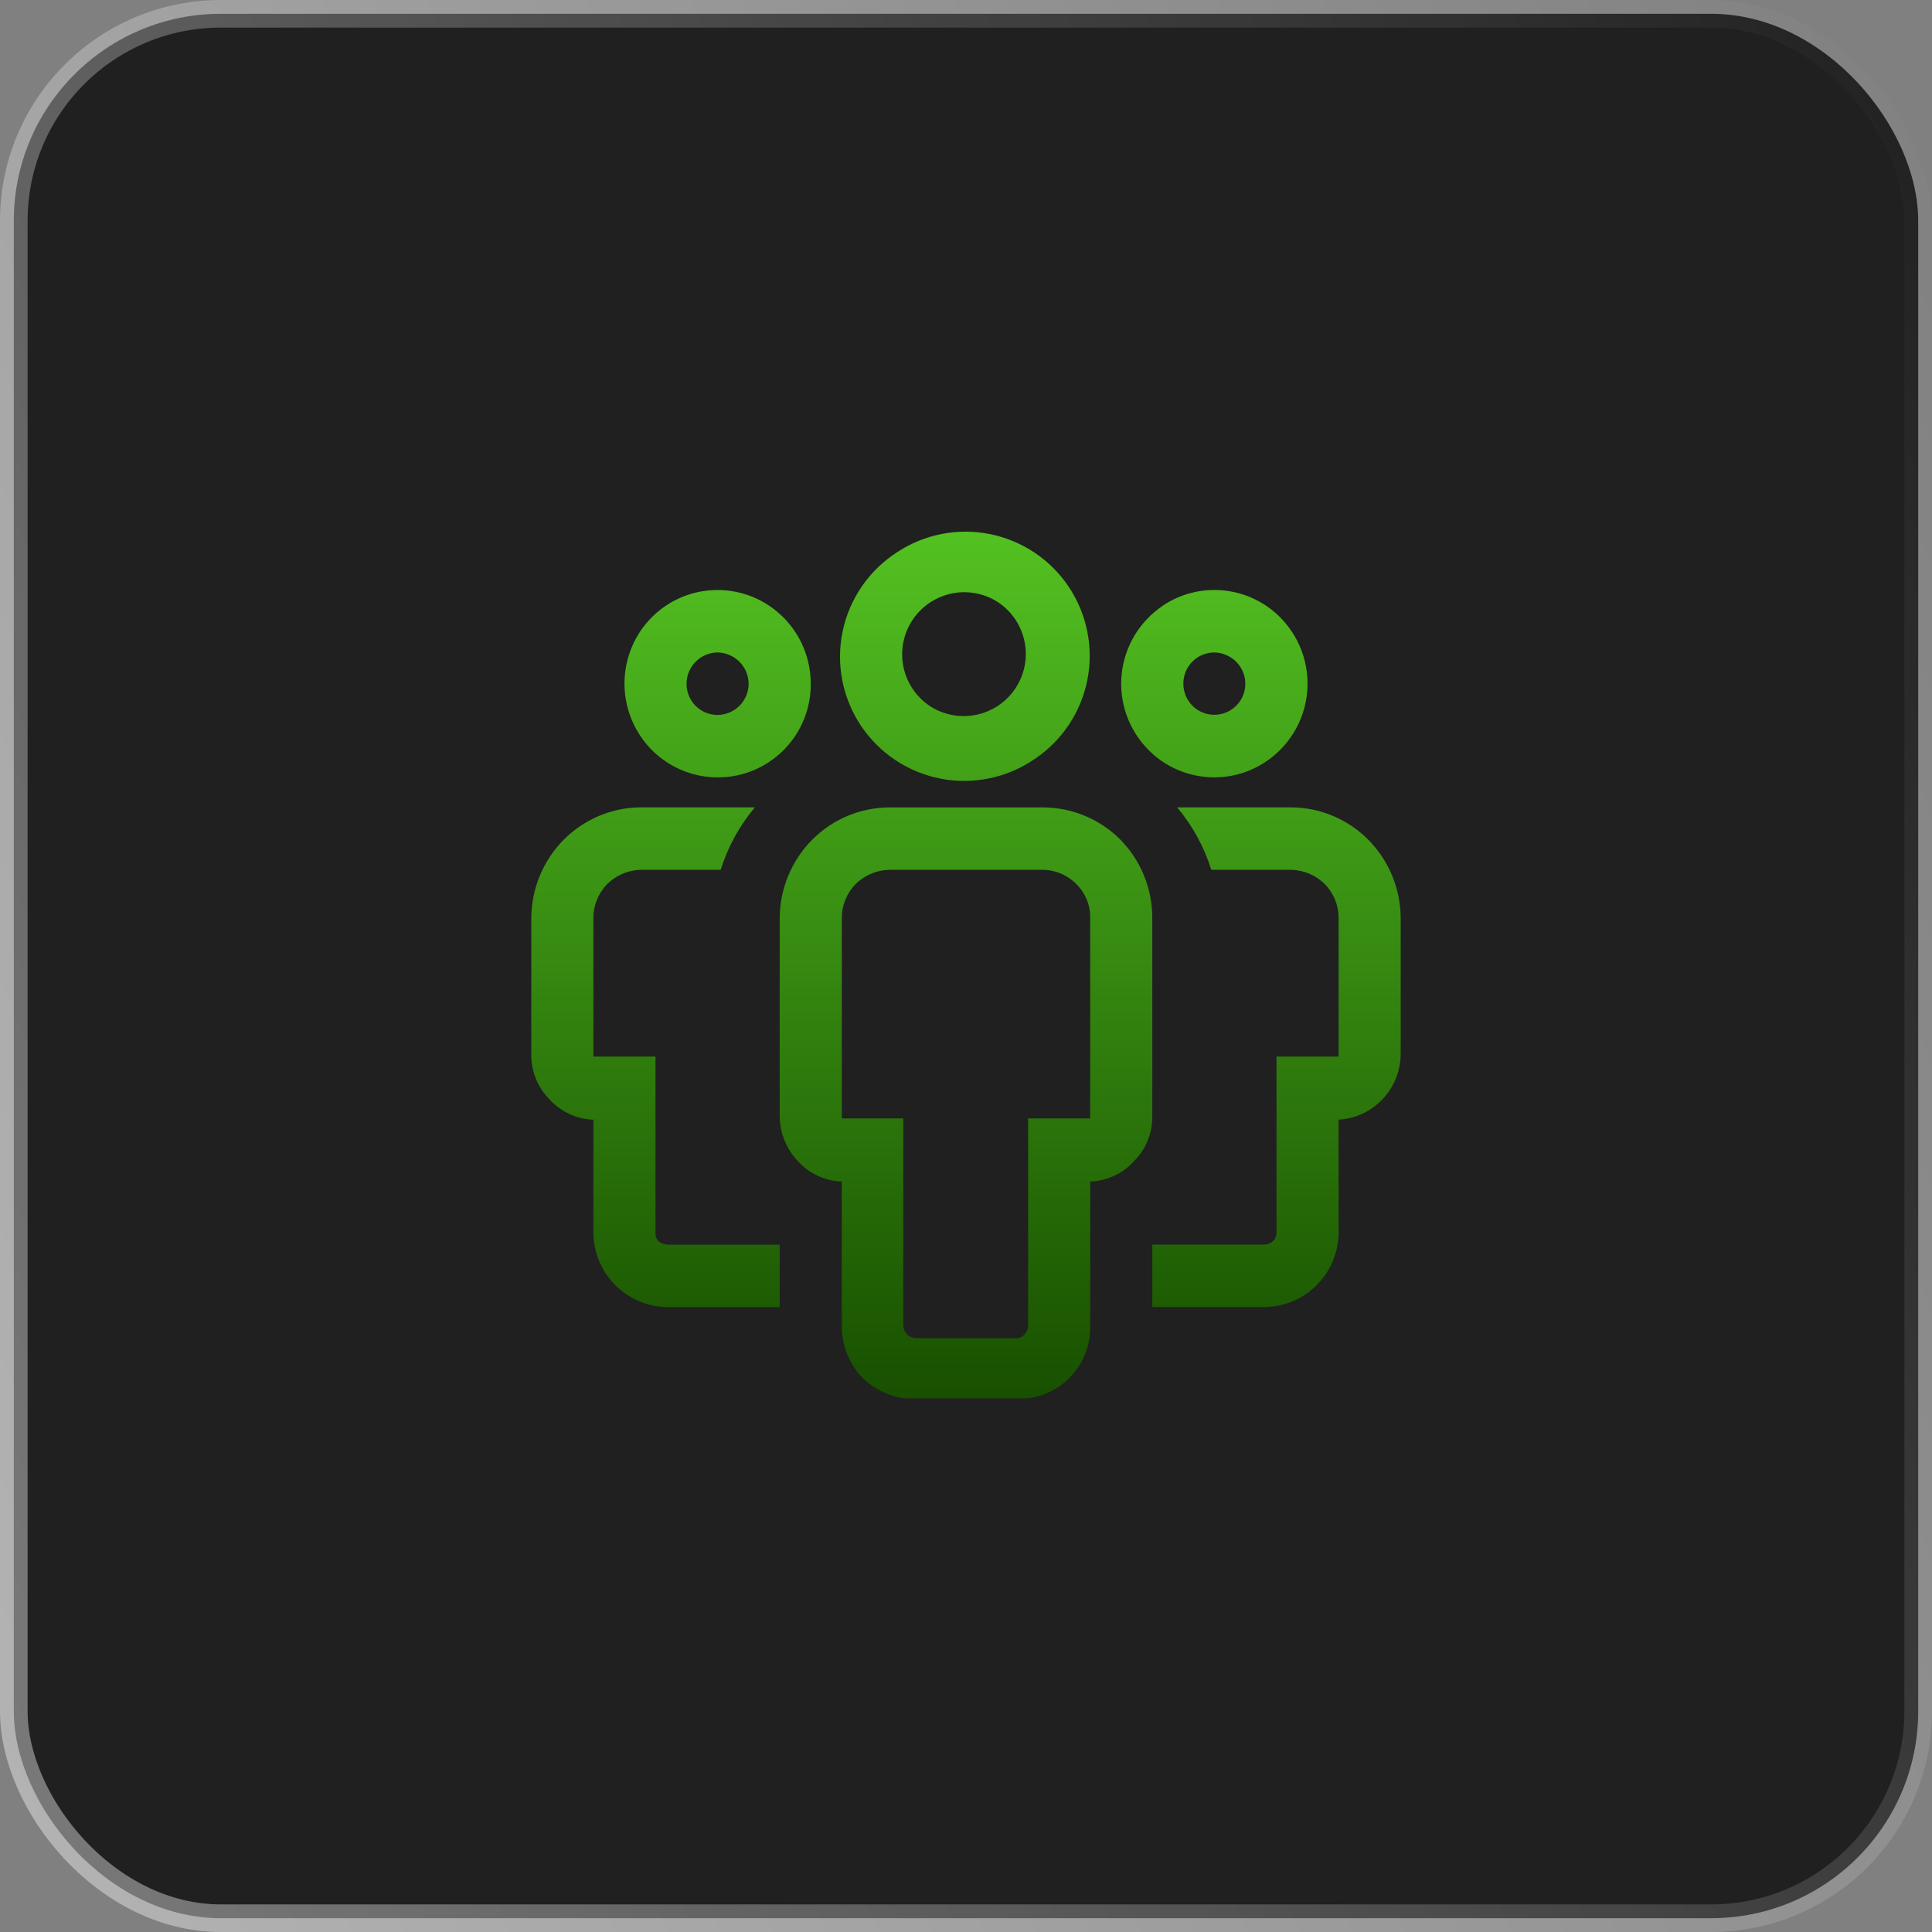 <svg width="70" height="70" viewBox="0 0 70 70" fill="none" xmlns="http://www.w3.org/2000/svg">
<rect x="0" y="0" width="70" height="70" fill="#808080" stroke="none"/>
<rect x="0.5" y="0.5" width="69" height="69" rx="7.5" fill="#202020" stroke="url(#paint0_linear_703_2135)"/>
<path fill-rule="evenodd" clip-rule="evenodd" d="M37.5 27.492C37.008 27.833 36.455 28.072 35.87 28.196C35.285 28.32 34.682 28.327 34.095 28.215C33.508 28.103 32.949 27.876 32.451 27.546C31.953 27.216 31.525 26.79 31.193 26.293C30.861 25.796 30.632 25.238 30.518 24.652C30.404 24.065 30.408 23.462 30.53 22.877C30.652 22.292 30.889 21.737 31.228 21.244C31.566 20.752 32 20.332 32.502 20.009C33.495 19.353 34.706 19.117 35.872 19.352C37.038 19.588 38.064 20.275 38.724 21.264C39.385 22.253 39.627 23.463 39.398 24.63C39.169 25.797 38.487 26.826 37.502 27.492H37.5ZM36.251 21.881C36.006 21.705 35.728 21.579 35.433 21.513C35.139 21.446 34.834 21.439 34.537 21.493C34.24 21.547 33.957 21.66 33.704 21.825C33.452 21.99 33.235 22.205 33.067 22.456C32.899 22.706 32.784 22.988 32.727 23.285C32.67 23.581 32.674 23.886 32.737 24.181C32.801 24.477 32.923 24.756 33.097 25.003C33.271 25.249 33.492 25.459 33.749 25.618C34.244 25.919 34.836 26.017 35.402 25.892C35.968 25.767 36.464 25.429 36.786 24.947C37.109 24.466 37.233 23.879 37.133 23.308C37.034 22.737 36.718 22.227 36.251 21.883V21.881ZM42.123 21.948C42.772 21.512 43.553 21.315 44.331 21.392C45.11 21.47 45.837 21.816 46.387 22.371C46.779 22.767 47.069 23.252 47.23 23.786C47.39 24.319 47.418 24.884 47.31 25.43C47.202 25.976 46.961 26.488 46.609 26.92C46.257 27.351 45.805 27.69 45.291 27.906C44.675 28.164 43.995 28.232 43.34 28.101C42.685 27.971 42.083 27.647 41.613 27.173C41.259 26.817 40.988 26.388 40.82 25.916C40.651 25.444 40.59 24.94 40.639 24.441C40.688 23.942 40.846 23.46 41.103 23.029C41.361 22.599 41.71 22.23 42.126 21.951L42.123 21.948ZM43.203 25.571C43.415 25.781 43.701 25.899 43.999 25.898C44.147 25.898 44.293 25.869 44.429 25.812C44.565 25.755 44.689 25.672 44.793 25.567C44.897 25.463 44.98 25.339 45.036 25.202C45.092 25.066 45.121 24.92 45.12 24.772C45.12 24.624 45.091 24.478 45.034 24.342C44.977 24.206 44.894 24.082 44.79 23.978C44.58 23.767 44.297 23.646 44 23.64C43.852 23.64 43.705 23.669 43.567 23.726C43.43 23.783 43.306 23.866 43.201 23.972C43.097 24.077 43.014 24.202 42.958 24.339C42.902 24.477 42.874 24.624 42.875 24.772C42.876 25.072 42.993 25.357 43.203 25.571ZM24.177 45.096H28.25V47.358H24.177C23.464 47.351 22.783 47.062 22.283 46.554C21.781 46.044 21.499 45.358 21.5 44.642V40.569C21.197 40.559 20.899 40.488 20.625 40.359C20.35 40.231 20.104 40.048 19.902 39.822C19.688 39.605 19.519 39.346 19.407 39.062C19.295 38.778 19.241 38.474 19.25 38.169V33.259C19.257 32.197 19.677 31.182 20.42 30.429C21.16 29.684 22.161 29.259 23.21 29.252H27.35C26.791 29.917 26.371 30.686 26.112 31.515H23.21C22.753 31.528 22.319 31.715 21.995 32.037C21.677 32.364 21.499 32.803 21.5 33.259V38.281H23.75V44.64C23.745 44.701 23.752 44.763 23.771 44.821C23.791 44.879 23.822 44.933 23.862 44.979C23.953 45.049 24.063 45.089 24.177 45.092V45.096ZM40.602 30.431C40.234 30.059 39.796 29.764 39.313 29.562C38.831 29.36 38.313 29.255 37.79 29.254H32.21C31.161 29.262 30.158 29.686 29.42 30.431C28.677 31.185 28.257 32.199 28.25 33.261V40.412C28.247 41.026 28.48 41.617 28.902 42.063C29.105 42.289 29.35 42.471 29.625 42.6C29.899 42.728 30.197 42.8 30.5 42.81V48.037C30.498 48.394 30.566 48.748 30.701 49.078C30.837 49.408 31.036 49.708 31.287 49.961C31.692 50.339 32.203 50.584 32.75 50.663H37.25C37.883 50.58 38.463 50.266 38.878 49.781C39.293 49.296 39.515 48.675 39.5 48.037V42.808C39.803 42.798 40.1 42.727 40.375 42.598C40.65 42.47 40.895 42.287 41.097 42.061C41.312 41.844 41.48 41.586 41.592 41.302C41.705 41.018 41.758 40.715 41.75 40.41V33.259C41.751 32.202 41.34 31.188 40.602 30.431ZM39.5 40.522H37.25V48.037C37.248 48.156 37.199 48.269 37.115 48.352C37.077 48.398 37.028 48.433 36.973 48.457C36.919 48.48 36.859 48.491 36.8 48.487H33.177C33.06 48.482 32.949 48.432 32.865 48.349C32.782 48.266 32.733 48.155 32.727 48.037V40.522H30.5V33.259C30.5 32.802 30.678 32.364 30.995 32.037C31.319 31.715 31.753 31.528 32.21 31.515H37.79C38.131 31.521 38.462 31.627 38.744 31.819C39.026 32.011 39.246 32.28 39.376 32.595C39.462 32.806 39.504 33.032 39.5 33.259V40.522ZM45.822 47.355H41.75V45.094H45.8C45.914 45.091 46.024 45.051 46.115 44.982C46.16 44.937 46.196 44.884 46.219 44.825C46.242 44.766 46.253 44.703 46.25 44.64V38.281H48.5V33.259C48.501 32.803 48.323 32.364 48.005 32.037C47.681 31.715 47.246 31.528 46.79 31.515H43.887C43.629 30.686 43.208 29.917 42.65 29.252H46.79C47.839 29.261 48.841 29.684 49.58 30.429C50.322 31.182 50.743 32.197 50.75 33.259V38.169C50.75 38.783 50.518 39.372 50.1 39.818C49.681 40.266 49.11 40.533 48.5 40.567V44.64C48.5 45.357 48.219 46.044 47.717 46.552C47.217 47.06 46.535 47.349 45.822 47.355ZM26 21.377C25.33 21.376 24.676 21.575 24.12 21.949C23.565 22.323 23.133 22.854 22.881 23.474C22.627 24.094 22.561 24.775 22.692 25.433C22.822 26.09 23.143 26.695 23.615 27.171C24.086 27.646 24.689 27.97 25.346 28.102C26.002 28.233 26.683 28.166 27.302 27.909C27.92 27.651 28.447 27.215 28.817 26.657C29.186 26.098 29.38 25.442 29.375 24.772C29.375 23.872 29.019 23.008 28.385 22.371C28.072 22.057 27.701 21.807 27.292 21.636C26.882 21.465 26.443 21.377 26 21.377ZM26 25.904C25.852 25.904 25.704 25.875 25.567 25.818C25.43 25.761 25.306 25.678 25.201 25.573C25.097 25.467 25.014 25.342 24.958 25.205C24.902 25.068 24.874 24.921 24.875 24.772C24.875 24.473 24.994 24.187 25.205 23.975C25.415 23.763 25.701 23.643 26 23.64C26.298 23.646 26.582 23.767 26.792 23.978C27.002 24.189 27.121 24.474 27.125 24.772C27.124 25.071 27.006 25.357 26.795 25.569C26.584 25.781 26.299 25.901 26 25.904Z" fill="url(#paint1_linear_703_2135)"/>
<defs>
<linearGradient id="paint0_linear_703_2135" x1="-4.5" y1="53" x2="78" y2="18" gradientUnits="userSpaceOnUse">
<stop stop-color="white" stop-opacity="0.4"/>
<stop offset="1" stop-color="white" stop-opacity="0"/>
</linearGradient>
<linearGradient id="paint1_linear_703_2135" x1="34.999" y1="19.264" x2="34.999" y2="50.663" gradientUnits="userSpaceOnUse">
<stop stop-color="#53C121"/>
<stop offset="1" stop-color="#185000"/>
</linearGradient>
</defs>
</svg>
